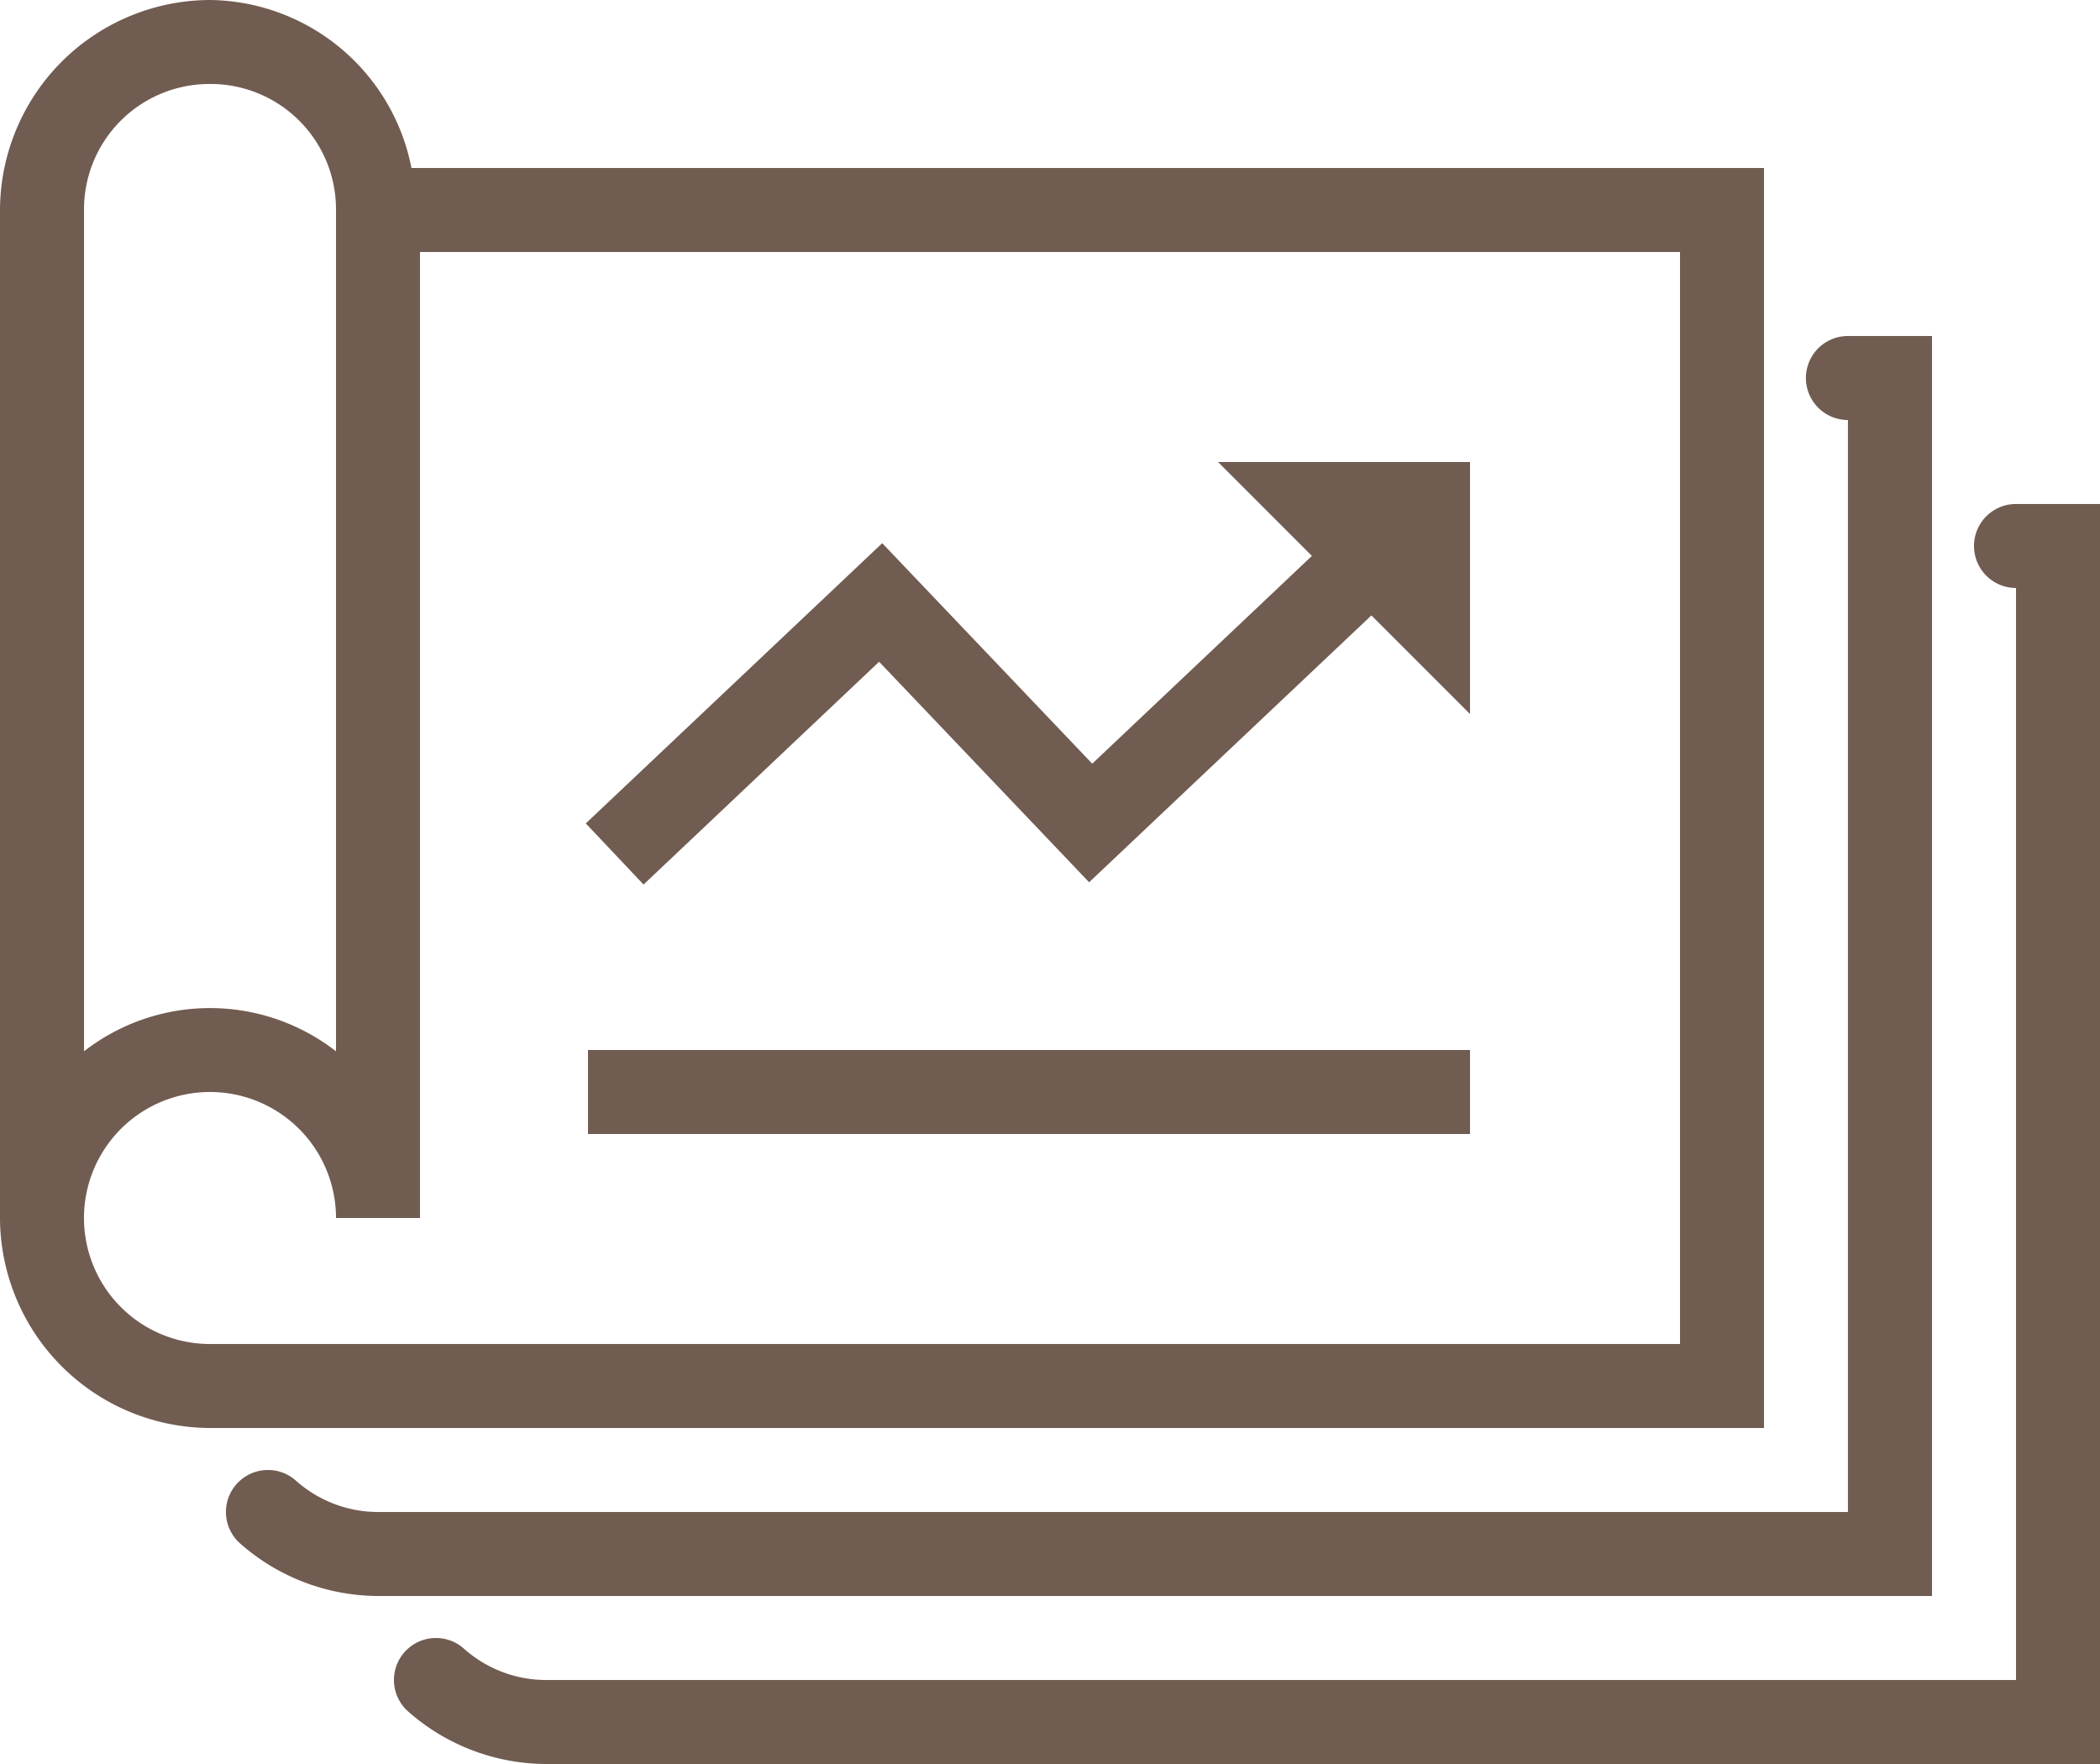 <svg xmlns="http://www.w3.org/2000/svg" width="70.912" height="59.566" viewBox="0 0 70.912 59.566"><path id="icons8_group_of_projects" d="M7.091,2A7.113,7.113,0,0,0,0,9.091V43.129A7.113,7.113,0,0,0,7.091,50.22H59.566V7.673H13.894A7.015,7.015,0,0,0,7.091,2Zm0,2.836a4.234,4.234,0,0,1,4.255,4.255V37.5a6.93,6.93,0,0,0-8.509,0V9.091A4.234,4.234,0,0,1,7.091,4.836Zm7.091,5.673H56.73V47.384H7.091a4.255,4.255,0,1,1,4.255-4.255h2.836ZM62.4,13.346a1.418,1.418,0,1,0,0,2.837V53.057H12.764A4.181,4.181,0,0,1,9.983,51.99a1.418,1.418,0,1,0-1.87,2.133,7.069,7.069,0,0,0,4.651,1.77H65.239V13.346ZM41.129,17.6,44.3,20.772l-7.418,7.016-7.091-7.446L19.781,29.805l1.95,2.064,7.955-7.523,7.091,7.446,9.532-9.011,3.33,3.33V17.6Zm26.947,1.418a1.418,1.418,0,1,0,0,2.837V58.73H18.437a4.181,4.181,0,0,1-2.781-1.067,1.418,1.418,0,1,0-1.87,2.133,7.068,7.068,0,0,0,4.651,1.77H70.912V19.019ZM19.855,37.456v2.836H49.639V37.456Z" transform="translate(0 -2)" fill="#715C51"></path></svg>